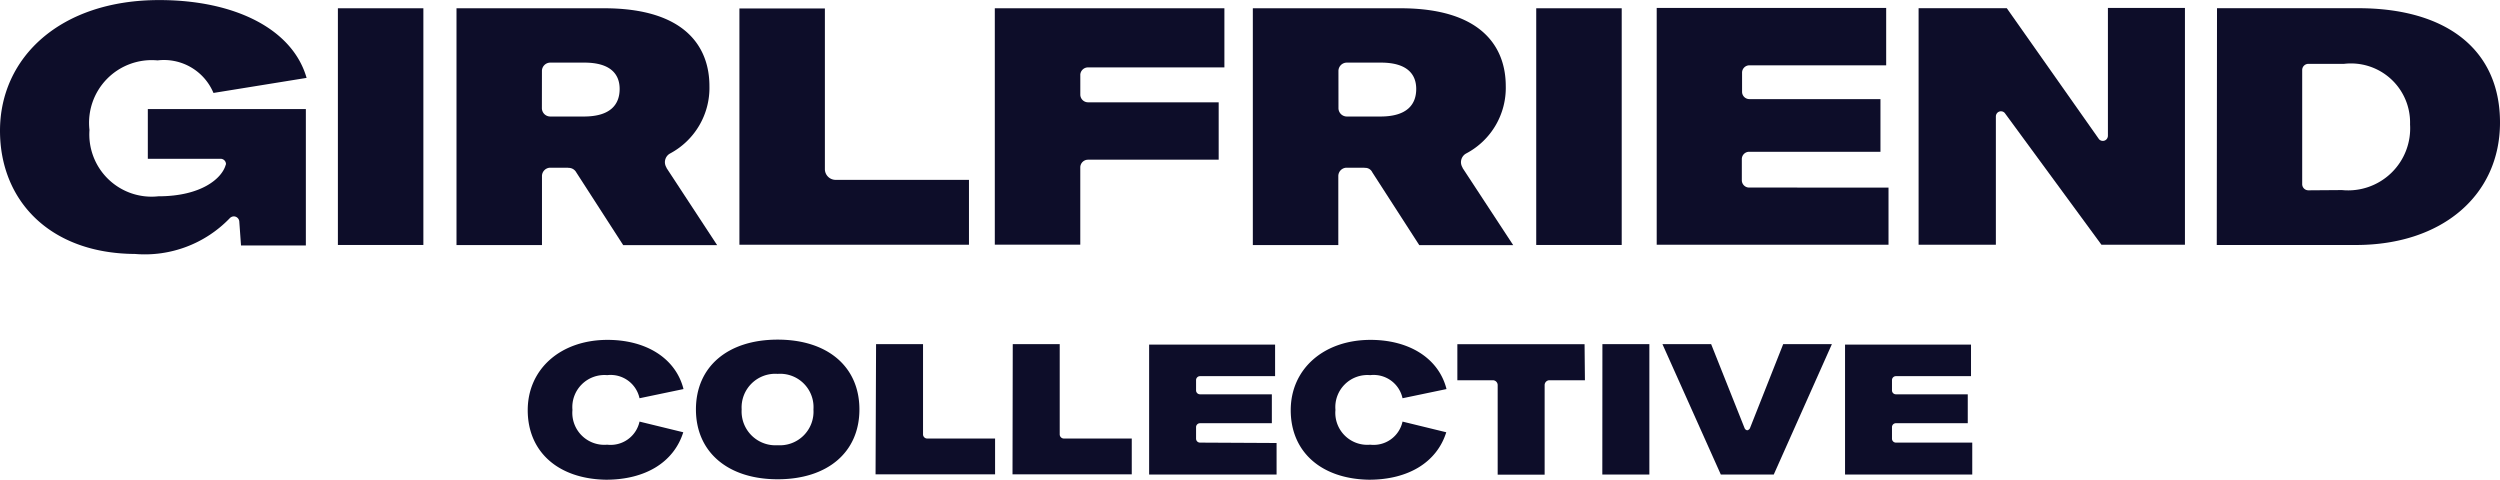 <svg viewBox="0 0 112.431 21.577" height="21.577" width="112.431" xmlns="http://www.w3.org/2000/svg">
    <defs>
        <clipPath id="f3mx1wzrta">
            <path style="fill:#0d0d29" transform="translate(0 279.48)" d="M0-257.9h112.431v-21.58H0z"></path>
        </clipPath>
    </defs>
    <g style="clip-path:url(#f3mx1wzrta)" data-sanitized-data-name="Logo" data-name="Logo">
        <path style="fill:#0d0d29" transform="translate(-245.348 275.072)" d="M269.718-270.212a.377.377 0 0 0 .38.38h1.508c1.229 0 1.609-.57 1.609-1.24 0-.648-.391-1.184-1.587-1.184H270.1a.377.377 0 0 0-.38.38zm1.184 2.682h-.8a.377.377 0 0 0-.38.38v3.1h-3.844v-10.65h6.637c3.676 0 4.738 1.765 4.738 3.5a3.345 3.345 0 0 1-1.765 3.028.446.446 0 0 0-.179.615.041.041 0 0 1 .011.034l2.279 3.475h-4.224l-2.112-3.274a.387.387 0 0 0-.358-.2" data-sanitized-data-name="Logo" data-name="Logo"></path>
        <path style="fill:#0d0d29" transform="translate(0 279.48)" d="M0-273.6c0-3.3 2.715-5.877 7.162-5.877 3.408 0 6 1.307 6.626 3.5L9.6-275.3a2.413 2.413 0 0 0-2.514-1.464 2.818 2.818 0 0 0-3.062 3.129 2.8 2.8 0 0 0 3.1 2.983c1.922 0 2.86-.8 3.028-1.419l.011-.022a.241.241 0 0 0-.246-.246H6.648v-2.235h7.107v6.134h-2.916l-.078-1.084a.249.249 0 0 0-.268-.224.273.273 0 0 0-.168.089 5.3 5.3 0 0 1-4.257 1.6C2.224-268.082 0-270.474 0-273.6" data-sanitized-data-name="Logo" data-name="Logo"></path>
        <path style="fill:#0d0d29" transform="translate(-181.641 275.072)" d="M196.837-264.055h3.844V-274.7h-3.844z" data-sanitized-data-name="Logo" data-name="Logo"></path>
        <path style="fill:#0d0d29" transform="translate(-397.473 274.939)" d="M430.726-274.559h3.844v7.229a.484.484 0 0 0 .48.48h6v2.916h-10.324z" data-sanitized-data-name="Logo" data-name="Logo"></path>
        <path style="fill:#0d0d29" transform="translate(-534.771 275.072)" d="M583.355-271.7v.883a.348.348 0 0 0 .346.346h5.877v2.581H583.7a.348.348 0 0 0-.346.346v3.475h-3.844V-274.7h10.325v2.659H583.7a.348.348 0 0 0-.346.346" data-sanitized-data-name="Logo" data-name="Logo"></path>
        <path style="fill:#0d0d29" transform="translate(-673.406 275.072)" d="M733.6-270.212a.377.377 0 0 0 .38.38h1.508c1.229 0 1.609-.57 1.609-1.24 0-.648-.391-1.184-1.587-1.184h-1.531a.377.377 0 0 0-.38.38zm1.173 2.682h-.8a.377.377 0 0 0-.38.38v3.1h-3.844v-10.65h6.637c3.676 0 4.738 1.765 4.738 3.5a3.335 3.335 0 0 1-1.777 3.028.446.446 0 0 0-.179.615.041.041 0 0 1 .011.034l2.279 3.475h-4.224l-2.112-3.274a.348.348 0 0 0-.346-.2" data-sanitized-data-name="Logo" data-name="Logo"></path>
        <path style="fill:#0d0d29" transform="translate(-825.797 275.072)" d="M894.885-264.055h3.844V-274.7h-3.844z" data-sanitized-data-name="Logo" data-name="Logo"></path>
        <path style="fill:#0d0d29" transform="translate(-890.574 275.206)" d="M975.505-266.77v2.57H965.08v-10.649h10.32v2.581h-6.146a.329.329 0 0 0-.335.335v.849a.329.329 0 0 0 .335.335h5.889v2.369h-5.9a.329.329 0 0 0-.335.335v.939a.329.329 0 0 0 .335.335z" data-sanitized-data-name="Logo" data-name="Logo"></path>
        <path style="fill:#0d0d29" transform="translate(-1031.345 275.206)" d="M1125.741-268.948a.229.229 0 0 0 .324.022.243.243 0 0 0 .078-.179v-5.743h3.464v10.648h-3.755l-4.346-5.922a.229.229 0 0 0-.324-.022.239.239 0 0 0-.078.168v5.777h-3.475v-10.637h3.967z" data-sanitized-data-name="Logo" data-name="Logo"></path>
        <path style="fill:#0d0d29" transform="translate(-1191.616 275.072)" d="M1296.94-266.524a2.789 2.789 0 0 0 3.062-2.95 2.658 2.658 0 0 0-2.972-2.726h-1.6a.277.277 0 0 0-.279.279v5.129a.277.277 0 0 0 .279.279zm-5.62-8.179h6.347c3.989 0 6.38 1.877 6.38 5.14s-2.592 5.509-6.481 5.509h-6.257z" data-sanitized-data-name="Logo" data-name="Logo"></path>
        <path style="fill:#0d0d29" transform="translate(-374.1 96.904)" d="M410.683-78.49a1.5 1.5 0 0 0-1.609-1.6 1.513 1.513 0 0 0-1.62 1.6 1.522 1.522 0 0 0 1.62 1.609 1.513 1.513 0 0 0 1.609-1.609m-5.285 0c0-1.922 1.43-3.14 3.676-3.14s3.676 1.218 3.676 3.14-1.43 3.14-3.676 3.14-3.676-1.229-3.676-3.14" data-sanitized-data-name="Logo" data-name="Logo"></path>
        <path style="fill:#0d0d29" transform="translate(-470.663 94.5)" d="M510.062-79.024h2.112v4.056a.188.188 0 0 0 .19.19h3.05v1.609h-5.375z" data-sanitized-data-name="Logo" data-name="Logo"></path>
        <path style="fill:#0d0d29" transform="translate(-544.254 94.5)" d="M589.8-79.024h2.112v4.056a.188.188 0 0 0 .19.19h3.05v1.609h-5.363z" data-sanitized-data-name="Logo" data-name="Logo"></path>
        <path style="fill:#0d0d29" transform="translate(-693.841 96.77)" d="M751.888-78.323c0-1.855 1.486-3.162 3.587-3.162 1.754 0 3.073.838 3.419 2.212l-1.978.413a1.328 1.328 0 0 0-1.453-1.039 1.444 1.444 0 0 0-1.564 1.564 1.439 1.439 0 0 0 1.564 1.564 1.33 1.33 0 0 0 1.453-1.039l1.967.48c-.425 1.352-1.71 2.134-3.475 2.134-2.134-.034-3.52-1.24-3.52-3.129" data-sanitized-data-name="Logo" data-name="Logo"></path>
        <path style="fill:#0d0d29" transform="translate(-283.68 96.77)" d="M307.413-78.323c0-1.855 1.486-3.162 3.587-3.162 1.754 0 3.073.838 3.419 2.212l-1.978.413a1.328 1.328 0 0 0-1.453-1.039 1.444 1.444 0 0 0-1.564 1.564 1.439 1.439 0 0 0 1.564 1.564 1.33 1.33 0 0 0 1.453-1.039l1.967.48c-.425 1.352-1.71 2.134-3.475 2.134-2.134-.034-3.52-1.24-3.52-3.129" data-sanitized-data-name="Logo" data-name="Logo"></path>
        <path style="fill:#0d0d29" transform="translate(-783.459 94.5)" d="M854.737-77.4h-1.6a.22.22 0 0 0-.212.212v4.034h-2.112v-4.034a.22.22 0 0 0-.212-.212H849v-1.62h5.721z" data-sanitized-data-name="Logo" data-name="Logo"></path>
        <path style="fill:#0d0d29" transform="translate(-861.324 94.5)" d="M933.384-73.158h2.116v-5.866h-2.112z" data-sanitized-data-name="Logo" data-name="Logo"></path>
        <path style="fill:#0d0d29" transform="translate(-893.645 94.5)" d="M973.84-79.024h2.19l-2.615 5.866h-2.38l-2.626-5.866h2.19l1.508 3.788c.034.067.112.112.168.067a.188.188 0 0 0 .067-.067z" data-sanitized-data-name="Logo" data-name="Logo"></path>
        <path style="fill:#0d0d29" transform="translate(-617.712 94.233)" d="M675.123-74.31v1.419h-5.732v-5.844h5.665v1.419h-3.375a.177.177 0 0 0-.179.179v.458a.177.177 0 0 0 .179.179h3.229v1.3h-3.229a.177.177 0 0 0-.179.179v.514a.177.177 0 0 0 .179.179z" data-sanitized-data-name="Logo" data-name="Logo"></path>
        <path style="fill:#0d0d29" transform="translate(-991.812 94.233)" d="M1080.509-74.31v1.419h-5.721v-5.844h5.665v1.419h-3.375a.176.176 0 0 0-.179.179v.458a.176.176 0 0 0 .179.179h3.229v1.3h-3.229a.176.176 0 0 0-.179.179v.514a.176.176 0 0 0 .179.179h3.43z" data-sanitized-data-name="Logo" data-name="Logo"></path>
    </g>
</svg>
